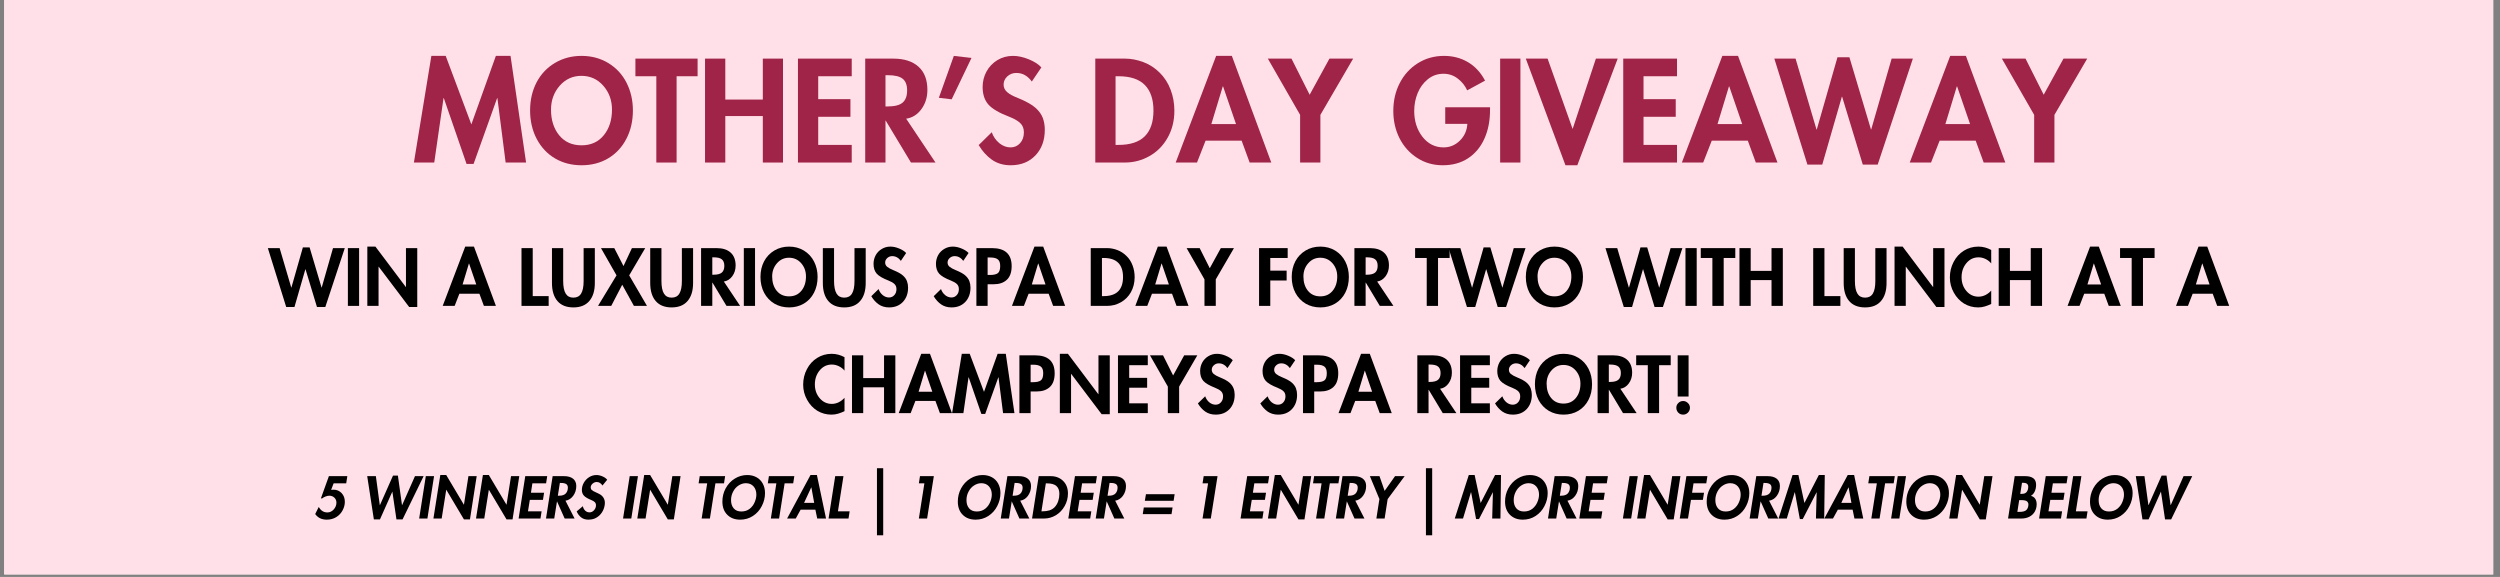 <svg xmlns="http://www.w3.org/2000/svg" xmlns:xlink="http://www.w3.org/1999/xlink" width="650" zoomAndPan="magnify" viewBox="0 0 487.5 112.5" height="150" preserveAspectRatio="xMidYMid meet" version="1.0"><rect x="0" y="0" width="487.5" height="112.5" fill="#808080" stroke="none"/><defs><g></g><clipPath id="ca48aac7be"><path d="M 0.828 0 L 486.172 0 L 486.172 112.004 L 0.828 112.004 Z M 0.828 0" clip-rule="nonzero"></path></clipPath></defs><g clip-path="url(#ca48aac7be)"><path fill="#ffffff" d="M 0.828 0 L 486.172 0 L 486.172 112.004 L 0.828 112.004 Z M 0.828 0" fill-opacity="1" fill-rule="nonzero"></path><path fill="#ffe0e9" d="M 0.828 0 L 486.172 0 L 486.172 112.004 L 0.828 112.004 Z M 0.828 0" fill-opacity="1" fill-rule="nonzero"></path></g><g fill="#a02447" fill-opacity="1"><g transform="translate(80.413, 31.695)"><g><path d="M 6.5 -20.797 L 11.5 -7.438 L 16.281 -20.797 L 19.141 -20.797 L 22.172 0 L 18.188 0 L 16.578 -12.578 L 16.531 -12.578 L 11.938 0.266 L 10.562 0.266 L 6.125 -12.578 L 6.078 -12.578 L 4.266 0 L 0.297 0 L 3.703 -20.797 Z M 6.5 -20.797"></path></g></g></g><g fill="#a02447" fill-opacity="1"><g transform="translate(102.885, 31.695)"><g><path d="M 0.484 -10.156 C 0.484 -12.195 0.906 -14.023 1.75 -15.641 C 2.602 -17.254 3.797 -18.516 5.328 -19.422 C 6.859 -20.336 8.586 -20.797 10.516 -20.797 C 12.461 -20.797 14.207 -20.328 15.75 -19.391 C 17.289 -18.453 18.473 -17.172 19.297 -15.547 C 20.117 -13.922 20.531 -12.125 20.531 -10.156 C 20.531 -8.094 20.102 -6.242 19.25 -4.609 C 18.406 -2.984 17.223 -1.719 15.703 -0.812 C 14.191 0.082 12.461 0.531 10.516 0.531 C 8.586 0.531 6.867 0.086 5.359 -0.797 C 3.848 -1.68 2.656 -2.945 1.781 -4.594 C 0.914 -6.238 0.484 -8.094 0.484 -10.156 Z M 10.484 -16.906 C 8.797 -16.906 7.383 -16.258 6.25 -14.969 C 5.125 -13.676 4.562 -12.125 4.562 -10.312 C 4.562 -8.289 5.094 -6.625 6.156 -5.312 C 7.227 -4.008 8.68 -3.359 10.516 -3.359 C 12.336 -3.359 13.781 -4.008 14.844 -5.312 C 15.914 -6.625 16.453 -8.289 16.453 -10.312 C 16.453 -12.145 15.883 -13.703 14.75 -14.984 C 13.625 -16.266 12.203 -16.906 10.484 -16.906 Z M 10.484 -16.906"></path></g></g></g><g fill="#a02447" fill-opacity="1"><g transform="translate(123.906, 31.695)"><g><path d="M 12.125 -20.266 L 12.125 -16.828 L 8.031 -16.828 L 8.031 0 L 4.078 0 L 4.078 -16.828 L 0 -16.828 L 0 -20.266 Z M 12.125 -20.266"></path></g></g></g><g fill="#a02447" fill-opacity="1"><g transform="translate(136.029, 31.695)"><g><path d="M 5.406 -20.266 L 5.406 -12.281 L 12.719 -12.281 L 12.719 -20.266 L 16.656 -20.266 L 16.656 0 L 12.719 0 L 12.719 -9.062 L 5.406 -9.062 L 5.406 0 L 1.453 0 L 1.453 -20.266 Z M 5.406 -20.266"></path></g></g></g><g fill="#a02447" fill-opacity="1"><g transform="translate(154.147, 31.695)"><g><path d="M 11.938 -20.266 L 11.938 -16.828 L 5.406 -16.828 L 5.406 -12.359 L 11.688 -12.359 L 11.688 -8.922 L 5.406 -8.922 L 5.406 -3.438 L 11.938 -3.438 L 11.938 0 L 1.453 0 L 1.453 -20.266 Z M 11.938 -20.266"></path></g></g></g><g fill="#a02447" fill-opacity="1"><g transform="translate(167.264, 31.695)"><g><path d="M 6.906 -20.266 C 9.039 -20.266 10.688 -19.738 11.844 -18.688 C 13 -17.645 13.578 -16.133 13.578 -14.156 C 13.578 -12.727 13.188 -11.477 12.406 -10.406 C 11.625 -9.344 10.633 -8.723 9.438 -8.547 L 15.156 0 L 10.375 0 L 5.453 -8.172 L 5.406 -8.172 L 5.406 0 L 1.453 0 L 1.453 -20.266 Z M 5.406 -10.938 L 5.828 -10.938 C 7.191 -10.938 8.164 -11.188 8.75 -11.688 C 9.332 -12.188 9.625 -12.977 9.625 -14.062 C 9.625 -15.113 9.336 -15.867 8.766 -16.328 C 8.191 -16.797 7.234 -17.031 5.891 -17.031 L 5.406 -17.031 Z M 5.406 -10.938"></path></g></g></g><g fill="#a02447" fill-opacity="1"><g transform="translate(182.264, 31.695)"><g><path d="M 3.734 -20.797 L 7.172 -20.391 L 3.312 -12.328 L 0.812 -12.625 Z M 3.734 -20.797"></path></g></g></g><g fill="#a02447" fill-opacity="1"><g transform="translate(190.22, 31.695)"><g><path d="M 10.984 -15.797 C 10.609 -16.316 10.176 -16.723 9.688 -17.016 C 9.195 -17.316 8.617 -17.469 7.953 -17.469 C 7.273 -17.469 6.691 -17.242 6.203 -16.797 C 5.723 -16.348 5.484 -15.812 5.484 -15.188 C 5.484 -14.613 5.719 -14.125 6.188 -13.719 C 6.664 -13.312 7.367 -12.93 8.297 -12.578 C 9.91 -11.91 11.051 -11.27 11.719 -10.656 C 12.395 -10.051 12.863 -9.398 13.125 -8.703 C 13.383 -8.004 13.516 -7.234 13.516 -6.391 C 13.516 -4.336 12.906 -2.672 11.688 -1.391 C 10.469 -0.109 8.859 0.531 6.859 0.531 C 5.453 0.531 4.234 0.172 3.203 -0.547 C 2.18 -1.273 1.32 -2.227 0.625 -3.406 L 3.172 -5.906 C 3.473 -5.051 3.961 -4.344 4.641 -3.781 C 5.328 -3.227 6.055 -2.953 6.828 -2.953 C 7.578 -2.953 8.195 -3.223 8.688 -3.766 C 9.188 -4.316 9.438 -5.023 9.438 -5.891 C 9.438 -6.641 9.203 -7.238 8.734 -7.688 C 8.266 -8.133 7.578 -8.535 6.672 -8.891 C 4.641 -9.66 3.25 -10.473 2.5 -11.328 C 1.758 -12.191 1.391 -13.328 1.391 -14.734 C 1.391 -15.805 1.641 -16.805 2.141 -17.734 C 2.648 -18.672 3.359 -19.414 4.266 -19.969 C 5.18 -20.52 6.195 -20.797 7.312 -20.797 C 8.289 -20.797 9.32 -20.57 10.406 -20.125 C 11.5 -19.676 12.312 -19.148 12.844 -18.547 Z M 10.984 -15.797"></path></g></g></g><g fill="#a02447" fill-opacity="1"><g transform="translate(204.359, 31.695)"><g></g></g></g><g fill="#a02447" fill-opacity="1"><g transform="translate(212.128, 31.695)"><g><path d="M 7.234 -20.266 C 8.41 -20.266 9.598 -20.039 10.797 -19.594 C 12.004 -19.145 13.078 -18.453 14.016 -17.516 C 14.953 -16.586 15.66 -15.484 16.141 -14.203 C 16.629 -12.922 16.875 -11.555 16.875 -10.109 C 16.875 -8.148 16.438 -6.395 15.562 -4.844 C 14.695 -3.301 13.52 -2.109 12.031 -1.266 C 10.551 -0.422 8.941 0 7.203 0 L 1.453 0 L 1.453 -20.266 Z M 5.406 -3.438 L 5.969 -3.438 C 8.258 -3.438 9.969 -3.992 11.094 -5.109 C 12.227 -6.234 12.797 -7.906 12.797 -10.125 C 12.797 -12.312 12.238 -13.973 11.125 -15.109 C 10.008 -16.254 8.289 -16.828 5.969 -16.828 L 5.406 -16.828 Z M 5.406 -3.438"></path></g></g></g><g fill="#a02447" fill-opacity="1"><g transform="translate(229.493, 31.695)"><g><path d="M 10.719 -20.797 L 18.406 0 L 14.188 0 L 12.625 -4.266 L 5.594 -4.266 L 3.922 0 L -0.234 0 L 7.656 -20.797 Z M 6.719 -7.5 L 11.531 -7.5 L 9 -14.859 L 8.953 -14.859 Z M 6.719 -7.5"></path></g></g></g><g fill="#a02447" fill-opacity="1"><g transform="translate(247.664, 31.695)"><g><path d="M 4.172 -20.266 L 7.719 -13.219 L 11.578 -20.266 L 16.203 -20.266 L 9.812 -9.297 L 9.812 0 L 5.859 0 L 5.859 -9.297 L -0.438 -20.266 Z M 4.172 -20.266"></path></g></g></g><g fill="#a02447" fill-opacity="1"><g transform="translate(263.443, 31.695)"><g></g></g></g><g fill="#a02447" fill-opacity="1"><g transform="translate(271.211, 31.695)"><g><path d="M 14.891 -14.078 C 14.473 -14.992 13.859 -15.758 13.047 -16.375 C 12.234 -17 11.305 -17.312 10.266 -17.312 C 9.117 -17.312 8.102 -16.957 7.219 -16.25 C 6.344 -15.539 5.68 -14.641 5.234 -13.547 C 4.785 -12.453 4.562 -11.285 4.562 -10.047 C 4.562 -8.078 5.098 -6.398 6.172 -5.016 C 7.254 -3.641 8.629 -2.953 10.297 -2.953 C 11.516 -2.953 12.57 -3.395 13.469 -4.281 C 14.363 -5.164 14.848 -6.254 14.922 -7.547 L 10.609 -7.547 L 10.609 -10.781 L 19.344 -10.781 L 19.344 -10.219 C 19.344 -8.113 18.973 -6.25 18.234 -4.625 C 17.504 -3.008 16.445 -1.742 15.062 -0.828 C 13.676 0.078 12.031 0.531 10.125 0.531 C 8.27 0.531 6.602 0.051 5.125 -0.906 C 3.645 -1.863 2.5 -3.145 1.688 -4.75 C 0.883 -6.363 0.484 -8.129 0.484 -10.047 C 0.484 -12.055 0.898 -13.867 1.734 -15.484 C 2.566 -17.109 3.738 -18.398 5.25 -19.359 C 6.77 -20.316 8.477 -20.797 10.375 -20.797 C 12.113 -20.797 13.676 -20.383 15.062 -19.562 C 16.445 -18.738 17.551 -17.539 18.375 -15.969 Z M 14.891 -14.078"></path></g></g></g><g fill="#a02447" fill-opacity="1"><g transform="translate(291.076, 31.695)"><g><path d="M 5.406 -20.266 L 5.406 0 L 1.453 0 L 1.453 -20.266 Z M 5.406 -20.266"></path></g></g></g><g fill="#a02447" fill-opacity="1"><g transform="translate(297.904, 31.695)"><g><path d="M 3.875 -20.266 L 8.734 -6.609 L 8.781 -6.609 L 13.297 -20.266 L 17.547 -20.266 L 9.672 0.531 L 7.359 0.531 L -0.375 -20.266 Z M 3.875 -20.266"></path></g></g></g><g fill="#a02447" fill-opacity="1"><g transform="translate(315.08, 31.695)"><g><path d="M 11.938 -20.266 L 11.938 -16.828 L 5.406 -16.828 L 5.406 -12.359 L 11.688 -12.359 L 11.688 -8.922 L 5.406 -8.922 L 5.406 -3.438 L 11.938 -3.438 L 11.938 0 L 1.453 0 L 1.453 -20.266 Z M 11.938 -20.266"></path></g></g></g><g fill="#a02447" fill-opacity="1"><g transform="translate(328.198, 31.695)"><g><path d="M 10.719 -20.797 L 18.406 0 L 14.188 0 L 12.625 -4.266 L 5.594 -4.266 L 3.922 0 L -0.234 0 L 7.656 -20.797 Z M 6.719 -7.5 L 11.531 -7.5 L 9 -14.859 L 8.953 -14.859 Z M 6.719 -7.5"></path></g></g><g transform="translate(346.369, 31.695)"><g><path d="M 14.266 -20.531 L 18.469 -6.453 L 18.516 -6.453 L 22.5 -20.266 L 26.641 -20.266 L 19.781 0.406 L 16.875 0.406 L 12.844 -12.844 L 12.797 -12.844 L 8.969 0.406 L 6.078 0.406 L -0.375 -20.266 L 3.766 -20.266 L 7.844 -6.453 L 7.906 -6.453 L 11.938 -20.531 Z M 14.266 -20.531"></path></g></g><g transform="translate(372.632, 31.695)"><g><path d="M 10.719 -20.797 L 18.406 0 L 14.188 0 L 12.625 -4.266 L 5.594 -4.266 L 3.922 0 L -0.234 0 L 7.656 -20.797 Z M 6.719 -7.5 L 11.531 -7.5 L 9 -14.859 L 8.953 -14.859 Z M 6.719 -7.5"></path></g></g><g transform="translate(390.803, 31.695)"><g><path d="M 4.172 -20.266 L 7.719 -13.219 L 11.578 -20.266 L 16.203 -20.266 L 9.812 -9.297 L 9.812 0 L 5.859 0 L 5.859 -9.297 L -0.438 -20.266 Z M 4.172 -20.266"></path></g></g></g><g fill="#000000" fill-opacity="1"><g transform="translate(60.962, 101.115)"><g><path d="M 6.766 -8.266 L 6.547 -6.859 L 4.094 -6.859 L 3.609 -5.594 C 3.828 -5.613 3.984 -5.625 4.078 -5.625 C 4.711 -5.625 5.238 -5.398 5.656 -4.953 C 6.07 -4.516 6.281 -3.953 6.281 -3.266 C 6.281 -2.691 6.133 -2.133 5.844 -1.594 C 5.562 -1.051 5.148 -0.613 4.609 -0.281 C 4.066 0.051 3.453 0.219 2.766 0.219 C 1.773 0.219 1.02 -0.145 0.5 -0.875 L 1.188 -2.25 C 1.363 -1.938 1.594 -1.68 1.875 -1.484 C 2.164 -1.285 2.5 -1.188 2.875 -1.188 C 3.344 -1.188 3.754 -1.379 4.109 -1.766 C 4.461 -2.16 4.641 -2.602 4.641 -3.094 C 4.641 -3.488 4.508 -3.812 4.25 -4.062 C 3.988 -4.32 3.66 -4.453 3.266 -4.453 C 3.023 -4.453 2.773 -4.398 2.516 -4.297 C 2.266 -4.203 2.047 -4.078 1.859 -3.922 L 1.609 -3.922 L 3.172 -8.266 Z M 6.766 -8.266"></path></g></g></g><g fill="#000000" fill-opacity="1"><g transform="translate(67.288, 101.115)"><g></g></g></g><g fill="#000000" fill-opacity="1"><g transform="translate(70.45, 101.115)"><g><path d="M 7.141 -8.375 L 7.938 -2.625 L 7.969 -2.625 L 10.469 -8.266 L 12.156 -8.266 L 8.047 0.172 L 6.859 0.172 L 6.062 -5.234 L 6.047 -5.234 L 3.641 0.172 L 2.453 0.172 L 1.156 -8.266 L 2.844 -8.266 L 3.609 -2.625 L 3.641 -2.625 L 6.188 -8.375 Z M 7.141 -8.375"></path></g></g></g><g fill="#000000" fill-opacity="1"><g transform="translate(81.142, 101.115)"><g><path d="M 3.5 -8.266 L 2.203 0 L 0.594 0 L 1.891 -8.266 Z M 3.5 -8.266"></path></g></g></g><g fill="#000000" fill-opacity="1"><g transform="translate(83.922, 101.115)"><g><path d="M 3.094 -8.484 L 6.531 -2.703 L 6.547 -2.703 L 7.422 -8.266 L 9.031 -8.266 L 7.719 0.172 L 6.547 0.172 L 3.109 -5.609 L 3.094 -5.609 L 2.203 0 L 0.594 0 L 1.938 -8.484 Z M 3.094 -8.484"></path></g></g></g><g fill="#000000" fill-opacity="1"><g transform="translate(92.228, 101.115)"><g><path d="M 3.094 -8.484 L 6.531 -2.703 L 6.547 -2.703 L 7.422 -8.266 L 9.031 -8.266 L 7.719 0.172 L 6.547 0.172 L 3.109 -5.609 L 3.094 -5.609 L 2.203 0 L 0.594 0 L 1.938 -8.484 Z M 3.094 -8.484"></path></g></g></g><g fill="#000000" fill-opacity="1"><g transform="translate(100.534, 101.115)"><g><path d="M 6.172 -8.266 L 5.953 -6.859 L 3.281 -6.859 L 3 -5.031 L 5.562 -5.031 L 5.344 -3.641 L 2.781 -3.641 L 2.422 -1.406 L 5.078 -1.406 L 4.859 0 L 0.594 0 L 1.891 -8.266 Z M 6.172 -8.266"></path></g></g></g><g fill="#000000" fill-opacity="1"><g transform="translate(105.875, 101.115)"><g><path d="M 4.109 -8.266 C 4.867 -8.266 5.457 -8.098 5.875 -7.766 C 6.289 -7.43 6.5 -6.957 6.5 -6.344 C 6.5 -5.613 6.297 -4.973 5.891 -4.422 C 5.484 -3.879 4.984 -3.566 4.391 -3.484 L 6.172 0 L 4.234 0 L 2.75 -3.328 L 2.734 -3.328 L 2.203 0 L 0.594 0 L 1.891 -8.266 Z M 2.906 -4.453 L 3.172 -4.453 C 3.754 -4.453 4.18 -4.598 4.453 -4.891 C 4.723 -5.18 4.859 -5.562 4.859 -6.031 C 4.859 -6.363 4.742 -6.598 4.516 -6.734 C 4.297 -6.867 3.969 -6.938 3.531 -6.938 L 3.297 -6.938 Z M 2.906 -4.453"></path></g></g></g><g fill="#000000" fill-opacity="1"><g transform="translate(111.981, 101.115)"><g><path d="M 5.5 -6.438 C 5.363 -6.656 5.203 -6.82 5.016 -6.938 C 4.836 -7.062 4.625 -7.125 4.375 -7.125 C 4.082 -7.125 3.812 -7.016 3.562 -6.797 C 3.32 -6.578 3.203 -6.328 3.203 -6.047 C 3.203 -5.859 3.273 -5.695 3.422 -5.562 C 3.566 -5.426 3.812 -5.285 4.156 -5.141 C 4.5 -4.992 4.727 -4.883 4.844 -4.812 C 5.062 -4.707 5.258 -4.566 5.438 -4.391 C 5.613 -4.211 5.742 -4.016 5.828 -3.797 C 5.922 -3.578 5.969 -3.344 5.969 -3.094 C 5.969 -2.656 5.879 -2.219 5.703 -1.781 C 5.523 -1.352 5.285 -0.988 4.984 -0.688 C 4.68 -0.383 4.344 -0.156 3.969 0 C 3.602 0.145 3.203 0.219 2.766 0.219 C 2.191 0.219 1.719 0.07 1.344 -0.219 C 0.969 -0.52 0.676 -0.91 0.469 -1.391 L 1.672 -2.406 C 1.754 -2.031 1.914 -1.734 2.156 -1.516 C 2.395 -1.305 2.664 -1.203 2.969 -1.203 C 3.312 -1.203 3.609 -1.344 3.859 -1.625 C 4.109 -1.906 4.234 -2.223 4.234 -2.578 C 4.234 -2.828 4.16 -3.031 4.016 -3.188 C 3.867 -3.344 3.625 -3.488 3.281 -3.625 C 2.656 -3.875 2.195 -4.145 1.906 -4.438 C 1.625 -4.738 1.484 -5.113 1.484 -5.562 C 1.484 -6.062 1.609 -6.531 1.859 -6.969 C 2.109 -7.414 2.453 -7.781 2.891 -8.062 C 3.336 -8.344 3.816 -8.484 4.328 -8.484 C 4.711 -8.484 5.102 -8.395 5.5 -8.219 C 5.906 -8.051 6.211 -7.832 6.422 -7.562 Z M 5.5 -6.438"></path></g></g></g><g fill="#000000" fill-opacity="1"><g transform="translate(117.738, 101.115)"><g></g></g></g><g fill="#000000" fill-opacity="1"><g transform="translate(120.9, 101.115)"><g><path d="M 3.5 -8.266 L 2.203 0 L 0.594 0 L 1.891 -8.266 Z M 3.5 -8.266"></path></g></g></g><g fill="#000000" fill-opacity="1"><g transform="translate(123.68, 101.115)"><g><path d="M 3.094 -8.484 L 6.531 -2.703 L 6.547 -2.703 L 7.422 -8.266 L 9.031 -8.266 L 7.719 0.172 L 6.547 0.172 L 3.109 -5.609 L 3.094 -5.609 L 2.203 0 L 0.594 0 L 1.938 -8.484 Z M 3.094 -8.484"></path></g></g></g><g fill="#000000" fill-opacity="1"><g transform="translate(131.986, 101.115)"><g></g></g></g><g fill="#000000" fill-opacity="1"><g transform="translate(135.149, 101.115)"><g><path d="M 6.25 -8.266 L 6.031 -6.859 L 4.359 -6.859 L 3.281 0 L 1.672 0 L 2.75 -6.859 L 1.078 -6.859 L 1.297 -8.266 Z M 6.25 -8.266"></path></g></g></g><g fill="#000000" fill-opacity="1"><g transform="translate(140.084, 101.115)"><g><path d="M 0.781 -3.312 C 0.781 -4.227 0.992 -5.086 1.422 -5.891 C 1.859 -6.691 2.445 -7.32 3.188 -7.781 C 3.938 -8.25 4.75 -8.484 5.625 -8.484 C 6.312 -8.484 6.914 -8.336 7.438 -8.047 C 7.957 -7.766 8.363 -7.352 8.656 -6.812 C 8.945 -6.281 9.094 -5.664 9.094 -4.969 C 9.094 -4.082 8.883 -3.238 8.469 -2.438 C 8.062 -1.633 7.484 -0.988 6.734 -0.5 C 5.992 -0.02 5.164 0.219 4.25 0.219 C 3.207 0.219 2.367 -0.098 1.734 -0.734 C 1.098 -1.367 0.781 -2.227 0.781 -3.312 Z M 5.359 -6.891 C 4.867 -6.891 4.398 -6.742 3.953 -6.453 C 3.504 -6.172 3.145 -5.77 2.875 -5.25 C 2.602 -4.738 2.469 -4.188 2.469 -3.594 C 2.469 -2.914 2.645 -2.375 3 -1.969 C 3.352 -1.57 3.848 -1.375 4.484 -1.375 C 5.109 -1.375 5.645 -1.547 6.094 -1.891 C 6.539 -2.242 6.867 -2.676 7.078 -3.188 C 7.297 -3.695 7.406 -4.191 7.406 -4.672 C 7.406 -5.316 7.223 -5.848 6.859 -6.266 C 6.492 -6.68 5.992 -6.891 5.359 -6.891 Z M 5.359 -6.891"></path></g></g></g><g fill="#000000" fill-opacity="1"><g transform="translate(148.642, 101.115)"><g><path d="M 6.25 -8.266 L 6.031 -6.859 L 4.359 -6.859 L 3.281 0 L 1.672 0 L 2.75 -6.859 L 1.078 -6.859 L 1.297 -8.266 Z M 6.25 -8.266"></path></g></g></g><g fill="#000000" fill-opacity="1"><g transform="translate(153.578, 101.115)"><g><path d="M 5.719 -8.484 L 7.5 0 L 5.781 0 L 5.422 -1.734 L 2.547 -1.734 L 1.594 0 L -0.094 0 L 4.469 -8.484 Z M 4.609 -6.062 L 3.219 -3.062 L 5.188 -3.062 L 4.641 -6.062 Z M 4.609 -6.062"></path></g></g></g><g fill="#000000" fill-opacity="1"><g transform="translate(160.976, 101.115)"><g><path d="M 3.5 -8.266 L 2.422 -1.406 L 4.703 -1.406 L 4.484 0 L 0.594 0 L 1.891 -8.266 Z M 3.5 -8.266"></path></g></g></g><g fill="#000000" fill-opacity="1"><g transform="translate(165.375, 101.115)"><g></g></g></g><g fill="#000000" fill-opacity="1"><g transform="translate(168.538, 101.115)"><g><path d="M 3.688 -9.812 L 3.688 3.266 L 2.469 3.266 L 2.469 -9.812 Z M 3.688 -9.812"></path></g></g></g><g fill="#000000" fill-opacity="1"><g transform="translate(173.342, 101.115)"><g></g></g></g><g fill="#000000" fill-opacity="1"><g transform="translate(176.505, 101.115)"><g><path d="M 5.594 -8.266 L 4.281 0 L 2.672 0 L 3.75 -6.859 L 2.672 -6.859 L 2.891 -8.266 Z M 5.594 -8.266"></path></g></g></g><g fill="#000000" fill-opacity="1"><g transform="translate(182.83, 101.115)"><g></g></g></g><g fill="#000000" fill-opacity="1"><g transform="translate(185.993, 101.115)"><g><path d="M 0.781 -3.312 C 0.781 -4.227 0.992 -5.086 1.422 -5.891 C 1.859 -6.691 2.445 -7.32 3.188 -7.781 C 3.938 -8.25 4.75 -8.484 5.625 -8.484 C 6.312 -8.484 6.914 -8.336 7.438 -8.047 C 7.957 -7.766 8.363 -7.352 8.656 -6.812 C 8.945 -6.281 9.094 -5.664 9.094 -4.969 C 9.094 -4.082 8.883 -3.238 8.469 -2.438 C 8.062 -1.633 7.484 -0.988 6.734 -0.5 C 5.992 -0.02 5.164 0.219 4.25 0.219 C 3.207 0.219 2.367 -0.098 1.734 -0.734 C 1.098 -1.367 0.781 -2.227 0.781 -3.312 Z M 5.359 -6.891 C 4.867 -6.891 4.398 -6.742 3.953 -6.453 C 3.504 -6.172 3.145 -5.77 2.875 -5.25 C 2.602 -4.738 2.469 -4.188 2.469 -3.594 C 2.469 -2.914 2.645 -2.375 3 -1.969 C 3.352 -1.57 3.848 -1.375 4.484 -1.375 C 5.109 -1.375 5.645 -1.547 6.094 -1.891 C 6.539 -2.242 6.867 -2.676 7.078 -3.188 C 7.297 -3.695 7.406 -4.191 7.406 -4.672 C 7.406 -5.316 7.223 -5.848 6.859 -6.266 C 6.492 -6.68 5.992 -6.891 5.359 -6.891 Z M 5.359 -6.891"></path></g></g></g><g fill="#000000" fill-opacity="1"><g transform="translate(194.551, 101.115)"><g><path d="M 4.109 -8.266 C 4.867 -8.266 5.457 -8.098 5.875 -7.766 C 6.289 -7.43 6.5 -6.957 6.5 -6.344 C 6.5 -5.613 6.297 -4.973 5.891 -4.422 C 5.484 -3.879 4.984 -3.566 4.391 -3.484 L 6.172 0 L 4.234 0 L 2.75 -3.328 L 2.734 -3.328 L 2.203 0 L 0.594 0 L 1.891 -8.266 Z M 2.906 -4.453 L 3.172 -4.453 C 3.754 -4.453 4.18 -4.598 4.453 -4.891 C 4.723 -5.18 4.859 -5.562 4.859 -6.031 C 4.859 -6.363 4.742 -6.598 4.516 -6.734 C 4.297 -6.867 3.969 -6.938 3.531 -6.938 L 3.297 -6.938 Z M 2.906 -4.453"></path></g></g></g><g fill="#000000" fill-opacity="1"><g transform="translate(200.657, 101.115)"><g><path d="M 4.234 -8.266 C 5.211 -8.266 6.016 -7.957 6.641 -7.344 C 7.273 -6.727 7.594 -5.91 7.594 -4.891 C 7.594 -4.016 7.379 -3.195 6.953 -2.438 C 6.523 -1.676 5.953 -1.078 5.234 -0.641 C 4.516 -0.211 3.742 0 2.922 0 L 0.594 0 L 1.891 -8.266 Z M 2.422 -1.406 L 2.609 -1.406 C 3.129 -1.406 3.594 -1.469 4 -1.594 C 4.406 -1.727 4.754 -1.953 5.047 -2.266 C 5.336 -2.586 5.555 -2.973 5.703 -3.422 C 5.848 -3.867 5.922 -4.332 5.922 -4.812 C 5.922 -5.488 5.727 -6 5.344 -6.344 C 4.957 -6.688 4.344 -6.859 3.5 -6.859 L 3.281 -6.859 Z M 2.422 -1.406"></path></g></g></g><g fill="#000000" fill-opacity="1"><g transform="translate(207.727, 101.115)"><g><path d="M 6.172 -8.266 L 5.953 -6.859 L 3.281 -6.859 L 3 -5.031 L 5.562 -5.031 L 5.344 -3.641 L 2.781 -3.641 L 2.422 -1.406 L 5.078 -1.406 L 4.859 0 L 0.594 0 L 1.891 -8.266 Z M 6.172 -8.266"></path></g></g></g><g fill="#000000" fill-opacity="1"><g transform="translate(213.067, 101.115)"><g><path d="M 4.109 -8.266 C 4.867 -8.266 5.457 -8.098 5.875 -7.766 C 6.289 -7.43 6.5 -6.957 6.5 -6.344 C 6.5 -5.613 6.297 -4.973 5.891 -4.422 C 5.484 -3.879 4.984 -3.566 4.391 -3.484 L 6.172 0 L 4.234 0 L 2.75 -3.328 L 2.734 -3.328 L 2.203 0 L 0.594 0 L 1.891 -8.266 Z M 2.906 -4.453 L 3.172 -4.453 C 3.754 -4.453 4.18 -4.598 4.453 -4.891 C 4.723 -5.18 4.859 -5.562 4.859 -6.031 C 4.859 -6.363 4.742 -6.598 4.516 -6.734 C 4.297 -6.867 3.969 -6.938 3.531 -6.938 L 3.297 -6.938 Z M 2.906 -4.453"></path></g></g></g><g fill="#000000" fill-opacity="1"><g transform="translate(219.174, 101.115)"><g></g></g></g><g fill="#000000" fill-opacity="1"><g transform="translate(222.337, 101.115)"><g><path d="M 6.719 -4.75 L 6.516 -3.453 L 0.906 -3.453 L 1.125 -4.75 Z M 6.312 -2.156 L 6.109 -0.859 L 0.5 -0.859 L 0.703 -2.156 Z M 6.312 -2.156"></path></g></g></g><g fill="#000000" fill-opacity="1"><g transform="translate(228.662, 101.115)"><g></g></g></g><g fill="#000000" fill-opacity="1"><g transform="translate(231.825, 101.115)"><g><path d="M 5.594 -8.266 L 4.281 0 L 2.672 0 L 3.75 -6.859 L 2.672 -6.859 L 2.891 -8.266 Z M 5.594 -8.266"></path></g></g></g><g fill="#000000" fill-opacity="1"><g transform="translate(238.15, 101.115)"><g></g></g></g><g fill="#000000" fill-opacity="1"><g transform="translate(241.313, 101.115)"><g><path d="M 6.172 -8.266 L 5.953 -6.859 L 3.281 -6.859 L 3 -5.031 L 5.562 -5.031 L 5.344 -3.641 L 2.781 -3.641 L 2.422 -1.406 L 5.078 -1.406 L 4.859 0 L 0.594 0 L 1.891 -8.266 Z M 6.172 -8.266"></path></g></g></g><g fill="#000000" fill-opacity="1"><g transform="translate(246.653, 101.115)"><g><path d="M 3.094 -8.484 L 6.531 -2.703 L 6.547 -2.703 L 7.422 -8.266 L 9.031 -8.266 L 7.719 0.172 L 6.547 0.172 L 3.109 -5.609 L 3.094 -5.609 L 2.203 0 L 0.594 0 L 1.938 -8.484 Z M 3.094 -8.484"></path></g></g></g><g fill="#000000" fill-opacity="1"><g transform="translate(254.959, 101.115)"><g><path d="M 6.25 -8.266 L 6.031 -6.859 L 4.359 -6.859 L 3.281 0 L 1.672 0 L 2.75 -6.859 L 1.078 -6.859 L 1.297 -8.266 Z M 6.25 -8.266"></path></g></g></g><g fill="#000000" fill-opacity="1"><g transform="translate(259.895, 101.115)"><g><path d="M 4.109 -8.266 C 4.867 -8.266 5.457 -8.098 5.875 -7.766 C 6.289 -7.43 6.5 -6.957 6.5 -6.344 C 6.5 -5.613 6.297 -4.973 5.891 -4.422 C 5.484 -3.879 4.984 -3.566 4.391 -3.484 L 6.172 0 L 4.234 0 L 2.75 -3.328 L 2.734 -3.328 L 2.203 0 L 0.594 0 L 1.891 -8.266 Z M 2.906 -4.453 L 3.172 -4.453 C 3.754 -4.453 4.18 -4.598 4.453 -4.891 C 4.723 -5.18 4.859 -5.562 4.859 -6.031 C 4.859 -6.363 4.742 -6.598 4.516 -6.734 C 4.297 -6.867 3.969 -6.938 3.531 -6.938 L 3.297 -6.938 Z M 2.906 -4.453"></path></g></g></g><g fill="#000000" fill-opacity="1"><g transform="translate(266.001, 101.115)"><g><path d="M 3 -8.266 L 4 -5.391 L 6.031 -8.266 L 7.906 -8.266 L 4.594 -3.797 L 4 0 L 2.391 0 L 2.984 -3.797 L 1.125 -8.266 Z M 3 -8.266"></path></g></g></g><g fill="#000000" fill-opacity="1"><g transform="translate(272.425, 101.115)"><g></g></g></g><g fill="#000000" fill-opacity="1"><g transform="translate(275.588, 101.115)"><g><path d="M 3.688 -9.812 L 3.688 3.266 L 2.469 3.266 L 2.469 -9.812 Z M 3.688 -9.812"></path></g></g></g><g fill="#000000" fill-opacity="1"><g transform="translate(280.392, 101.115)"><g></g></g></g><g fill="#000000" fill-opacity="1"><g transform="translate(283.555, 101.115)"><g><path d="M 4 -8.484 L 5.172 -3.031 L 7.984 -8.484 L 9.141 -8.484 L 9.031 0 L 7.422 0 L 7.562 -5.125 L 7.547 -5.125 L 4.844 0.109 L 4.281 0.109 L 3.312 -5.125 L 3.281 -5.125 L 1.734 0 L 0.125 0 L 2.859 -8.484 Z M 4 -8.484"></path></g></g></g><g fill="#000000" fill-opacity="1"><g transform="translate(292.704, 101.115)"><g><path d="M 0.781 -3.312 C 0.781 -4.227 0.992 -5.086 1.422 -5.891 C 1.859 -6.691 2.445 -7.32 3.188 -7.781 C 3.938 -8.25 4.75 -8.484 5.625 -8.484 C 6.312 -8.484 6.914 -8.336 7.438 -8.047 C 7.957 -7.766 8.363 -7.352 8.656 -6.812 C 8.945 -6.281 9.094 -5.664 9.094 -4.969 C 9.094 -4.082 8.883 -3.238 8.469 -2.438 C 8.062 -1.633 7.484 -0.988 6.734 -0.5 C 5.992 -0.02 5.164 0.219 4.25 0.219 C 3.207 0.219 2.367 -0.098 1.734 -0.734 C 1.098 -1.367 0.781 -2.227 0.781 -3.312 Z M 5.359 -6.891 C 4.867 -6.891 4.398 -6.742 3.953 -6.453 C 3.504 -6.172 3.145 -5.77 2.875 -5.25 C 2.602 -4.738 2.469 -4.188 2.469 -3.594 C 2.469 -2.914 2.645 -2.375 3 -1.969 C 3.352 -1.57 3.848 -1.375 4.484 -1.375 C 5.109 -1.375 5.645 -1.547 6.094 -1.891 C 6.539 -2.242 6.867 -2.676 7.078 -3.188 C 7.297 -3.695 7.406 -4.191 7.406 -4.672 C 7.406 -5.316 7.223 -5.848 6.859 -6.266 C 6.492 -6.68 5.992 -6.891 5.359 -6.891 Z M 5.359 -6.891"></path></g></g></g><g fill="#000000" fill-opacity="1"><g transform="translate(301.262, 101.115)"><g><path d="M 4.109 -8.266 C 4.867 -8.266 5.457 -8.098 5.875 -7.766 C 6.289 -7.43 6.5 -6.957 6.5 -6.344 C 6.5 -5.613 6.297 -4.973 5.891 -4.422 C 5.484 -3.879 4.984 -3.566 4.391 -3.484 L 6.172 0 L 4.234 0 L 2.75 -3.328 L 2.734 -3.328 L 2.203 0 L 0.594 0 L 1.891 -8.266 Z M 2.906 -4.453 L 3.172 -4.453 C 3.754 -4.453 4.18 -4.598 4.453 -4.891 C 4.723 -5.18 4.859 -5.562 4.859 -6.031 C 4.859 -6.363 4.742 -6.598 4.516 -6.734 C 4.297 -6.867 3.969 -6.938 3.531 -6.938 L 3.297 -6.938 Z M 2.906 -4.453"></path></g></g></g><g fill="#000000" fill-opacity="1"><g transform="translate(307.368, 101.115)"><g><path d="M 6.172 -8.266 L 5.953 -6.859 L 3.281 -6.859 L 3 -5.031 L 5.562 -5.031 L 5.344 -3.641 L 2.781 -3.641 L 2.422 -1.406 L 5.078 -1.406 L 4.859 0 L 0.594 0 L 1.891 -8.266 Z M 6.172 -8.266"></path></g></g></g><g fill="#000000" fill-opacity="1"><g transform="translate(312.709, 101.115)"><g></g></g></g><g fill="#000000" fill-opacity="1"><g transform="translate(315.871, 101.115)"><g><path d="M 3.5 -8.266 L 2.203 0 L 0.594 0 L 1.891 -8.266 Z M 3.5 -8.266"></path></g></g></g><g fill="#000000" fill-opacity="1"><g transform="translate(318.651, 101.115)"><g><path d="M 3.094 -8.484 L 6.531 -2.703 L 6.547 -2.703 L 7.422 -8.266 L 9.031 -8.266 L 7.719 0.172 L 6.547 0.172 L 3.109 -5.609 L 3.094 -5.609 L 2.203 0 L 0.594 0 L 1.938 -8.484 Z M 3.094 -8.484"></path></g></g></g><g fill="#000000" fill-opacity="1"><g transform="translate(326.957, 101.115)"><g><path d="M 5.984 -8.266 L 5.766 -6.859 L 3.281 -6.859 L 3 -5.031 L 5.328 -5.031 L 5.109 -3.641 L 2.781 -3.641 L 2.203 0 L 0.594 0 L 1.891 -8.266 Z M 5.984 -8.266"></path></g></g></g><g fill="#000000" fill-opacity="1"><g transform="translate(332.024, 101.115)"><g><path d="M 0.781 -3.312 C 0.781 -4.227 0.992 -5.086 1.422 -5.891 C 1.859 -6.691 2.445 -7.32 3.188 -7.781 C 3.938 -8.25 4.75 -8.484 5.625 -8.484 C 6.312 -8.484 6.914 -8.336 7.438 -8.047 C 7.957 -7.766 8.363 -7.352 8.656 -6.812 C 8.945 -6.281 9.094 -5.664 9.094 -4.969 C 9.094 -4.082 8.883 -3.238 8.469 -2.438 C 8.062 -1.633 7.484 -0.988 6.734 -0.5 C 5.992 -0.02 5.164 0.219 4.25 0.219 C 3.207 0.219 2.367 -0.098 1.734 -0.734 C 1.098 -1.367 0.781 -2.227 0.781 -3.312 Z M 5.359 -6.891 C 4.867 -6.891 4.398 -6.742 3.953 -6.453 C 3.504 -6.172 3.145 -5.77 2.875 -5.25 C 2.602 -4.738 2.469 -4.188 2.469 -3.594 C 2.469 -2.914 2.645 -2.375 3 -1.969 C 3.352 -1.57 3.848 -1.375 4.484 -1.375 C 5.109 -1.375 5.645 -1.547 6.094 -1.891 C 6.539 -2.242 6.867 -2.676 7.078 -3.188 C 7.297 -3.695 7.406 -4.191 7.406 -4.672 C 7.406 -5.316 7.223 -5.848 6.859 -6.266 C 6.492 -6.68 5.992 -6.891 5.359 -6.891 Z M 5.359 -6.891"></path></g></g></g><g fill="#000000" fill-opacity="1"><g transform="translate(340.582, 101.115)"><g><path d="M 4.109 -8.266 C 4.867 -8.266 5.457 -8.098 5.875 -7.766 C 6.289 -7.43 6.5 -6.957 6.5 -6.344 C 6.5 -5.613 6.297 -4.973 5.891 -4.422 C 5.484 -3.879 4.984 -3.566 4.391 -3.484 L 6.172 0 L 4.234 0 L 2.75 -3.328 L 2.734 -3.328 L 2.203 0 L 0.594 0 L 1.891 -8.266 Z M 2.906 -4.453 L 3.172 -4.453 C 3.754 -4.453 4.18 -4.598 4.453 -4.891 C 4.723 -5.18 4.859 -5.562 4.859 -6.031 C 4.859 -6.363 4.742 -6.598 4.516 -6.734 C 4.297 -6.867 3.969 -6.938 3.531 -6.938 L 3.297 -6.938 Z M 2.906 -4.453"></path></g></g></g><g fill="#000000" fill-opacity="1"><g transform="translate(346.689, 101.115)"><g><path d="M 4 -8.484 L 5.172 -3.031 L 7.984 -8.484 L 9.141 -8.484 L 9.031 0 L 7.422 0 L 7.562 -5.125 L 7.547 -5.125 L 4.844 0.109 L 4.281 0.109 L 3.312 -5.125 L 3.281 -5.125 L 1.734 0 L 0.125 0 L 2.859 -8.484 Z M 4 -8.484"></path></g></g></g><g fill="#000000" fill-opacity="1"><g transform="translate(355.837, 101.115)"><g><path d="M 5.719 -8.484 L 7.5 0 L 5.781 0 L 5.422 -1.734 L 2.547 -1.734 L 1.594 0 L -0.094 0 L 4.469 -8.484 Z M 4.609 -6.062 L 3.219 -3.062 L 5.188 -3.062 L 4.641 -6.062 Z M 4.609 -6.062"></path></g></g></g><g fill="#000000" fill-opacity="1"><g transform="translate(363.235, 101.115)"><g><path d="M 6.25 -8.266 L 6.031 -6.859 L 4.359 -6.859 L 3.281 0 L 1.672 0 L 2.75 -6.859 L 1.078 -6.859 L 1.297 -8.266 Z M 6.25 -8.266"></path></g></g></g><g fill="#000000" fill-opacity="1"><g transform="translate(368.171, 101.115)"><g><path d="M 3.5 -8.266 L 2.203 0 L 0.594 0 L 1.891 -8.266 Z M 3.5 -8.266"></path></g></g></g><g fill="#000000" fill-opacity="1"><g transform="translate(370.951, 101.115)"><g><path d="M 0.781 -3.312 C 0.781 -4.227 0.992 -5.086 1.422 -5.891 C 1.859 -6.691 2.445 -7.32 3.188 -7.781 C 3.938 -8.25 4.75 -8.484 5.625 -8.484 C 6.312 -8.484 6.914 -8.336 7.438 -8.047 C 7.957 -7.766 8.363 -7.352 8.656 -6.812 C 8.945 -6.281 9.094 -5.664 9.094 -4.969 C 9.094 -4.082 8.883 -3.238 8.469 -2.438 C 8.062 -1.633 7.484 -0.988 6.734 -0.5 C 5.992 -0.02 5.164 0.219 4.25 0.219 C 3.207 0.219 2.367 -0.098 1.734 -0.734 C 1.098 -1.367 0.781 -2.227 0.781 -3.312 Z M 5.359 -6.891 C 4.867 -6.891 4.398 -6.742 3.953 -6.453 C 3.504 -6.172 3.145 -5.77 2.875 -5.25 C 2.602 -4.738 2.469 -4.188 2.469 -3.594 C 2.469 -2.914 2.645 -2.375 3 -1.969 C 3.352 -1.57 3.848 -1.375 4.484 -1.375 C 5.109 -1.375 5.645 -1.547 6.094 -1.891 C 6.539 -2.242 6.867 -2.676 7.078 -3.188 C 7.297 -3.695 7.406 -4.191 7.406 -4.672 C 7.406 -5.316 7.223 -5.848 6.859 -6.266 C 6.492 -6.68 5.992 -6.891 5.359 -6.891 Z M 5.359 -6.891"></path></g></g></g><g fill="#000000" fill-opacity="1"><g transform="translate(379.508, 101.115)"><g><path d="M 3.094 -8.484 L 6.531 -2.703 L 6.547 -2.703 L 7.422 -8.266 L 9.031 -8.266 L 7.719 0.172 L 6.547 0.172 L 3.109 -5.609 L 3.094 -5.609 L 2.203 0 L 0.594 0 L 1.938 -8.484 Z M 3.094 -8.484"></path></g></g></g><g fill="#000000" fill-opacity="1"><g transform="translate(387.815, 101.115)"><g></g></g></g><g fill="#000000" fill-opacity="1"><g transform="translate(390.977, 101.115)"><g><path d="M 3.938 -8.266 C 4.625 -8.266 5.148 -8.129 5.516 -7.859 C 5.879 -7.586 6.062 -7.16 6.062 -6.578 C 6.062 -6.109 5.973 -5.676 5.797 -5.281 C 5.617 -4.895 5.367 -4.609 5.047 -4.422 C 5.41 -4.336 5.688 -4.156 5.875 -3.875 C 6.07 -3.594 6.172 -3.234 6.172 -2.797 C 6.172 -2.285 6.055 -1.816 5.828 -1.391 C 5.598 -0.961 5.254 -0.625 4.797 -0.375 C 4.336 -0.125 3.789 0 3.156 0 L 0.594 0 L 1.891 -8.266 Z M 2.969 -4.812 L 3.25 -4.812 C 3.738 -4.812 4.07 -4.945 4.25 -5.219 C 4.438 -5.488 4.531 -5.812 4.531 -6.188 C 4.531 -6.445 4.453 -6.641 4.297 -6.766 C 4.148 -6.898 3.883 -6.969 3.5 -6.969 L 3.312 -6.969 Z M 2.406 -1.297 L 2.797 -1.297 C 3.492 -1.297 3.961 -1.43 4.203 -1.703 C 4.441 -1.973 4.562 -2.32 4.562 -2.75 C 4.562 -2.969 4.477 -3.16 4.312 -3.328 C 4.145 -3.504 3.738 -3.594 3.094 -3.594 L 2.766 -3.594 Z M 2.406 -1.297"></path></g></g></g><g fill="#000000" fill-opacity="1"><g transform="translate(397.029, 101.115)"><g><path d="M 6.172 -8.266 L 5.953 -6.859 L 3.281 -6.859 L 3 -5.031 L 5.562 -5.031 L 5.344 -3.641 L 2.781 -3.641 L 2.422 -1.406 L 5.078 -1.406 L 4.859 0 L 0.594 0 L 1.891 -8.266 Z M 6.172 -8.266"></path></g></g></g><g fill="#000000" fill-opacity="1"><g transform="translate(402.37, 101.115)"><g><path d="M 3.5 -8.266 L 2.422 -1.406 L 4.703 -1.406 L 4.484 0 L 0.594 0 L 1.891 -8.266 Z M 3.5 -8.266"></path></g></g></g><g fill="#000000" fill-opacity="1"><g transform="translate(406.769, 101.115)"><g><path d="M 0.781 -3.312 C 0.781 -4.227 0.992 -5.086 1.422 -5.891 C 1.859 -6.691 2.445 -7.32 3.188 -7.781 C 3.938 -8.25 4.75 -8.484 5.625 -8.484 C 6.312 -8.484 6.914 -8.336 7.438 -8.047 C 7.957 -7.766 8.363 -7.352 8.656 -6.812 C 8.945 -6.281 9.094 -5.664 9.094 -4.969 C 9.094 -4.082 8.883 -3.238 8.469 -2.438 C 8.062 -1.633 7.484 -0.988 6.734 -0.5 C 5.992 -0.02 5.164 0.219 4.25 0.219 C 3.207 0.219 2.367 -0.098 1.734 -0.734 C 1.098 -1.367 0.781 -2.227 0.781 -3.312 Z M 5.359 -6.891 C 4.867 -6.891 4.398 -6.742 3.953 -6.453 C 3.504 -6.172 3.145 -5.77 2.875 -5.25 C 2.602 -4.738 2.469 -4.188 2.469 -3.594 C 2.469 -2.914 2.645 -2.375 3 -1.969 C 3.352 -1.57 3.848 -1.375 4.484 -1.375 C 5.109 -1.375 5.645 -1.547 6.094 -1.891 C 6.539 -2.242 6.867 -2.676 7.078 -3.188 C 7.297 -3.695 7.406 -4.191 7.406 -4.672 C 7.406 -5.316 7.223 -5.848 6.859 -6.266 C 6.492 -6.68 5.992 -6.891 5.359 -6.891 Z M 5.359 -6.891"></path></g></g></g><g fill="#000000" fill-opacity="1"><g transform="translate(415.327, 101.115)"><g><path d="M 7.141 -8.375 L 7.938 -2.625 L 7.969 -2.625 L 10.469 -8.266 L 12.156 -8.266 L 8.047 0.172 L 6.859 0.172 L 6.062 -5.234 L 6.047 -5.234 L 3.641 0.172 L 2.453 0.172 L 1.156 -8.266 L 2.844 -8.266 L 3.609 -2.625 L 3.641 -2.625 L 6.188 -8.375 Z M 7.141 -8.375"></path></g></g></g><g fill="#000000" fill-opacity="1"><g transform="translate(52.435, 59.649)"><g><path d="M 7.938 -11.406 L 10.266 -3.578 L 10.297 -3.578 L 12.5 -11.266 L 14.797 -11.266 L 11 0.219 L 9.375 0.219 L 7.141 -7.141 L 7.109 -7.141 L 4.984 0.219 L 3.375 0.219 L -0.203 -11.266 L 2.094 -11.266 L 4.359 -3.578 L 4.391 -3.578 L 6.625 -11.406 Z M 7.938 -11.406"></path></g></g></g><g fill="#000000" fill-opacity="1"><g transform="translate(67.025, 59.649)"><g><path d="M 3 -11.266 L 3 0 L 0.812 0 L 0.812 -11.266 Z M 3 -11.266"></path></g></g></g><g fill="#000000" fill-opacity="1"><g transform="translate(70.818, 59.649)"><g><path d="M 2.391 -11.562 L 8.312 -3.688 L 8.344 -3.688 L 8.344 -11.266 L 10.547 -11.266 L 10.547 0.219 L 8.969 0.219 L 3.031 -7.641 L 3 -7.641 L 3 0 L 0.812 0 L 0.812 -11.562 Z M 2.391 -11.562"></path></g></g></g><g fill="#000000" fill-opacity="1"><g transform="translate(82.153, 59.649)"><g></g></g></g><g fill="#000000" fill-opacity="1"><g transform="translate(86.469, 59.649)"><g><path d="M 5.953 -11.562 L 10.234 0 L 7.891 0 L 7.016 -2.375 L 3.109 -2.375 L 2.188 0 L -0.141 0 L 4.25 -11.562 Z M 3.734 -4.172 L 6.406 -4.172 L 5 -8.266 L 4.969 -8.266 Z M 3.734 -4.172"></path></g></g></g><g fill="#000000" fill-opacity="1"><g transform="translate(96.564, 59.649)"><g></g></g></g><g fill="#000000" fill-opacity="1"><g transform="translate(100.88, 59.649)"><g><path d="M 3 -11.266 L 3 -1.906 L 6.109 -1.906 L 6.109 0 L 0.812 0 L 0.812 -11.266 Z M 3 -11.266"></path></g></g></g><g fill="#000000" fill-opacity="1"><g transform="translate(106.883, 59.649)"><g><path d="M 2.938 -11.266 L 2.938 -4.859 C 2.938 -3.766 3.098 -2.945 3.422 -2.406 C 3.742 -1.875 4.242 -1.609 4.922 -1.609 C 5.617 -1.609 6.125 -1.875 6.438 -2.406 C 6.758 -2.938 6.922 -3.742 6.922 -4.828 L 6.922 -11.266 L 9.109 -11.266 L 9.109 -4.469 C 9.109 -2.957 8.75 -1.785 8.031 -0.953 C 7.32 -0.117 6.285 0.297 4.922 0.297 C 3.566 0.297 2.531 -0.117 1.812 -0.953 C 1.102 -1.785 0.75 -2.957 0.75 -4.469 L 0.75 -11.266 Z M 2.938 -11.266"></path></g></g></g><g fill="#000000" fill-opacity="1"><g transform="translate(116.739, 59.649)"><g><path d="M 3.047 -11.266 L 4.844 -7.766 L 6.484 -11.266 L 9.078 -11.266 L 5.953 -5.953 L 9.422 0 L 6.875 0 L 4.594 -4.125 L 2.453 0 L -0.125 0 L 3.484 -5.953 L 0.453 -11.266 Z M 3.047 -11.266"></path></g></g></g><g fill="#000000" fill-opacity="1"><g transform="translate(126.043, 59.649)"><g><path d="M 2.938 -11.266 L 2.938 -4.859 C 2.938 -3.766 3.098 -2.945 3.422 -2.406 C 3.742 -1.875 4.242 -1.609 4.922 -1.609 C 5.617 -1.609 6.125 -1.875 6.438 -2.406 C 6.758 -2.938 6.922 -3.742 6.922 -4.828 L 6.922 -11.266 L 9.109 -11.266 L 9.109 -4.469 C 9.109 -2.957 8.75 -1.785 8.031 -0.953 C 7.32 -0.117 6.285 0.297 4.922 0.297 C 3.566 0.297 2.531 -0.117 1.812 -0.953 C 1.102 -1.785 0.75 -2.957 0.75 -4.469 L 0.75 -11.266 Z M 2.938 -11.266"></path></g></g></g><g fill="#000000" fill-opacity="1"><g transform="translate(135.899, 59.649)"><g><path d="M 3.844 -11.266 C 5.02 -11.266 5.93 -10.973 6.578 -10.391 C 7.223 -9.805 7.547 -8.969 7.547 -7.875 C 7.547 -7.07 7.328 -6.375 6.891 -5.781 C 6.461 -5.195 5.914 -4.852 5.25 -4.75 L 8.422 0 L 5.766 0 L 3.031 -4.547 L 3 -4.547 L 3 0 L 0.812 0 L 0.812 -11.266 Z M 3 -6.078 L 3.234 -6.078 C 3.992 -6.078 4.535 -6.219 4.859 -6.5 C 5.18 -6.781 5.344 -7.219 5.344 -7.812 C 5.344 -8.395 5.18 -8.816 4.859 -9.078 C 4.547 -9.336 4.016 -9.469 3.266 -9.469 L 3 -9.469 Z M 3 -6.078"></path></g></g></g><g fill="#000000" fill-opacity="1"><g transform="translate(144.232, 59.649)"><g><path d="M 3 -11.266 L 3 0 L 0.812 0 L 0.812 -11.266 Z M 3 -11.266"></path></g></g></g><g fill="#000000" fill-opacity="1"><g transform="translate(148.025, 59.649)"><g><path d="M 0.266 -5.641 C 0.266 -6.773 0.5 -7.789 0.969 -8.688 C 1.445 -9.582 2.113 -10.285 2.969 -10.797 C 3.82 -11.305 4.781 -11.562 5.844 -11.562 C 6.926 -11.562 7.895 -11.301 8.75 -10.781 C 9.602 -10.258 10.258 -9.547 10.719 -8.641 C 11.176 -7.742 11.406 -6.742 11.406 -5.641 C 11.406 -4.492 11.172 -3.469 10.703 -2.562 C 10.234 -1.656 9.578 -0.953 8.734 -0.453 C 7.891 0.047 6.926 0.297 5.844 0.297 C 4.781 0.297 3.828 0.051 2.984 -0.438 C 2.141 -0.938 1.473 -1.641 0.984 -2.547 C 0.504 -3.461 0.266 -4.492 0.266 -5.641 Z M 5.828 -9.391 C 4.891 -9.391 4.109 -9.031 3.484 -8.312 C 2.859 -7.602 2.547 -6.742 2.547 -5.734 C 2.547 -4.609 2.836 -3.68 3.422 -2.953 C 4.016 -2.223 4.82 -1.859 5.844 -1.859 C 6.852 -1.859 7.656 -2.223 8.25 -2.953 C 8.844 -3.68 9.141 -4.609 9.141 -5.734 C 9.141 -6.754 8.828 -7.617 8.203 -8.328 C 7.578 -9.035 6.785 -9.391 5.828 -9.391 Z M 5.828 -9.391"></path></g></g></g><g fill="#000000" fill-opacity="1"><g transform="translate(159.703, 59.649)"><g><path d="M 2.938 -11.266 L 2.938 -4.859 C 2.938 -3.766 3.098 -2.945 3.422 -2.406 C 3.742 -1.875 4.242 -1.609 4.922 -1.609 C 5.617 -1.609 6.125 -1.875 6.438 -2.406 C 6.758 -2.938 6.922 -3.742 6.922 -4.828 L 6.922 -11.266 L 9.109 -11.266 L 9.109 -4.469 C 9.109 -2.957 8.75 -1.785 8.031 -0.953 C 7.32 -0.117 6.285 0.297 4.922 0.297 C 3.566 0.297 2.531 -0.117 1.812 -0.953 C 1.102 -1.785 0.75 -2.957 0.75 -4.469 L 0.75 -11.266 Z M 2.938 -11.266"></path></g></g></g><g fill="#000000" fill-opacity="1"><g transform="translate(169.559, 59.649)"><g><path d="M 6.109 -8.781 C 5.898 -9.07 5.656 -9.297 5.375 -9.453 C 5.102 -9.617 4.785 -9.703 4.422 -9.703 C 4.047 -9.703 3.723 -9.578 3.453 -9.328 C 3.18 -9.086 3.047 -8.789 3.047 -8.438 C 3.047 -8.125 3.176 -7.852 3.438 -7.625 C 3.707 -7.406 4.098 -7.191 4.609 -6.984 C 5.504 -6.617 6.141 -6.266 6.516 -5.922 C 6.891 -5.586 7.148 -5.223 7.297 -4.828 C 7.441 -4.441 7.516 -4.02 7.516 -3.562 C 7.516 -2.414 7.176 -1.484 6.5 -0.766 C 5.82 -0.055 4.926 0.297 3.812 0.297 C 3.031 0.297 2.352 0.098 1.781 -0.297 C 1.207 -0.703 0.727 -1.234 0.344 -1.891 L 1.766 -3.281 C 1.93 -2.801 2.203 -2.406 2.578 -2.094 C 2.961 -1.789 3.367 -1.641 3.797 -1.641 C 4.211 -1.641 4.555 -1.789 4.828 -2.094 C 5.109 -2.395 5.25 -2.785 5.25 -3.266 C 5.25 -3.691 5.117 -4.023 4.859 -4.266 C 4.598 -4.516 4.211 -4.738 3.703 -4.938 C 2.578 -5.375 1.805 -5.828 1.391 -6.297 C 0.984 -6.773 0.781 -7.406 0.781 -8.188 C 0.781 -8.781 0.914 -9.336 1.188 -9.859 C 1.469 -10.379 1.863 -10.789 2.375 -11.094 C 2.883 -11.406 3.445 -11.562 4.062 -11.562 C 4.613 -11.562 5.188 -11.438 5.781 -11.188 C 6.383 -10.938 6.836 -10.645 7.141 -10.312 Z M 6.109 -8.781"></path></g></g></g><g fill="#000000" fill-opacity="1"><g transform="translate(177.414, 59.649)"><g></g></g></g><g fill="#000000" fill-opacity="1"><g transform="translate(181.73, 59.649)"><g><path d="M 6.109 -8.781 C 5.898 -9.07 5.656 -9.297 5.375 -9.453 C 5.102 -9.617 4.785 -9.703 4.422 -9.703 C 4.047 -9.703 3.723 -9.578 3.453 -9.328 C 3.18 -9.086 3.047 -8.789 3.047 -8.438 C 3.047 -8.125 3.176 -7.852 3.438 -7.625 C 3.707 -7.406 4.098 -7.191 4.609 -6.984 C 5.504 -6.617 6.141 -6.266 6.516 -5.922 C 6.891 -5.586 7.148 -5.223 7.297 -4.828 C 7.441 -4.441 7.516 -4.02 7.516 -3.562 C 7.516 -2.414 7.176 -1.484 6.5 -0.766 C 5.82 -0.055 4.926 0.297 3.812 0.297 C 3.031 0.297 2.352 0.098 1.781 -0.297 C 1.207 -0.703 0.727 -1.234 0.344 -1.891 L 1.766 -3.281 C 1.93 -2.801 2.203 -2.406 2.578 -2.094 C 2.961 -1.789 3.367 -1.641 3.797 -1.641 C 4.211 -1.641 4.555 -1.789 4.828 -2.094 C 5.109 -2.395 5.25 -2.785 5.25 -3.266 C 5.25 -3.691 5.117 -4.023 4.859 -4.266 C 4.598 -4.516 4.211 -4.738 3.703 -4.938 C 2.578 -5.375 1.805 -5.828 1.391 -6.297 C 0.984 -6.773 0.781 -7.406 0.781 -8.188 C 0.781 -8.781 0.914 -9.336 1.188 -9.859 C 1.469 -10.379 1.863 -10.789 2.375 -11.094 C 2.883 -11.406 3.445 -11.562 4.062 -11.562 C 4.613 -11.562 5.188 -11.438 5.781 -11.188 C 6.383 -10.938 6.836 -10.645 7.141 -10.312 Z M 6.109 -8.781"></path></g></g></g><g fill="#000000" fill-opacity="1"><g transform="translate(189.585, 59.649)"><g><path d="M 3.875 -11.266 C 5.133 -11.266 6.082 -10.973 6.719 -10.391 C 7.363 -9.805 7.688 -8.93 7.688 -7.766 C 7.688 -6.566 7.375 -5.676 6.75 -5.094 C 6.125 -4.508 5.266 -4.219 4.172 -4.219 L 3 -4.219 L 3 0 L 0.812 0 L 0.812 -11.266 Z M 3 -6.031 L 3.484 -6.031 C 4.172 -6.031 4.672 -6.145 4.984 -6.375 C 5.297 -6.613 5.453 -7.082 5.453 -7.781 C 5.453 -8.395 5.301 -8.82 5 -9.062 C 4.695 -9.312 4.203 -9.438 3.516 -9.438 L 3 -9.438 Z M 3 -6.031"></path></g></g></g><g fill="#000000" fill-opacity="1"><g transform="translate(197.47, 59.649)"><g><path d="M 5.953 -11.562 L 10.234 0 L 7.891 0 L 7.016 -2.375 L 3.109 -2.375 L 2.188 0 L -0.141 0 L 4.25 -11.562 Z M 3.734 -4.172 L 6.406 -4.172 L 5 -8.266 L 4.969 -8.266 Z M 3.734 -4.172"></path></g></g></g><g fill="#000000" fill-opacity="1"><g transform="translate(207.565, 59.649)"><g></g></g></g><g fill="#000000" fill-opacity="1"><g transform="translate(211.881, 59.649)"><g><path d="M 4.016 -11.266 C 4.672 -11.266 5.332 -11.141 6 -10.891 C 6.664 -10.641 7.258 -10.254 7.781 -9.734 C 8.312 -9.223 8.707 -8.609 8.969 -7.891 C 9.238 -7.18 9.375 -6.422 9.375 -5.609 C 9.375 -4.523 9.133 -3.551 8.656 -2.688 C 8.176 -1.832 7.52 -1.172 6.688 -0.703 C 5.863 -0.234 4.969 0 4 0 L 0.812 0 L 0.812 -11.266 Z M 3 -1.906 L 3.312 -1.906 C 4.594 -1.906 5.547 -2.219 6.172 -2.844 C 6.797 -3.469 7.109 -4.395 7.109 -5.625 C 7.109 -6.844 6.801 -7.766 6.188 -8.391 C 5.57 -9.023 4.613 -9.344 3.312 -9.344 L 3 -9.344 Z M 3 -1.906"></path></g></g></g><g fill="#000000" fill-opacity="1"><g transform="translate(221.528, 59.649)"><g><path d="M 5.953 -11.562 L 10.234 0 L 7.891 0 L 7.016 -2.375 L 3.109 -2.375 L 2.188 0 L -0.141 0 L 4.25 -11.562 Z M 3.734 -4.172 L 6.406 -4.172 L 5 -8.266 L 4.969 -8.266 Z M 3.734 -4.172"></path></g></g></g><g fill="#000000" fill-opacity="1"><g transform="translate(231.623, 59.649)"><g><path d="M 2.312 -11.266 L 4.281 -7.344 L 6.438 -11.266 L 9 -11.266 L 5.453 -5.172 L 5.453 0 L 3.25 0 L 3.25 -5.172 L -0.234 -11.266 Z M 2.312 -11.266"></path></g></g></g><g fill="#000000" fill-opacity="1"><g transform="translate(240.389, 59.649)"><g></g></g></g><g fill="#000000" fill-opacity="1"><g transform="translate(244.705, 59.649)"><g><path d="M 6.391 -11.266 L 6.391 -9.344 L 3 -9.344 L 3 -6.875 L 6.188 -6.875 L 6.188 -4.953 L 3 -4.953 L 3 0 L 0.812 0 L 0.812 -11.266 Z M 6.391 -11.266"></path></g></g></g><g fill="#000000" fill-opacity="1"><g transform="translate(251.62, 59.649)"><g><path d="M 0.266 -5.641 C 0.266 -6.773 0.5 -7.789 0.969 -8.688 C 1.445 -9.582 2.113 -10.285 2.969 -10.797 C 3.82 -11.305 4.781 -11.562 5.844 -11.562 C 6.926 -11.562 7.895 -11.301 8.75 -10.781 C 9.602 -10.258 10.258 -9.547 10.719 -8.641 C 11.176 -7.742 11.406 -6.742 11.406 -5.641 C 11.406 -4.492 11.172 -3.469 10.703 -2.562 C 10.234 -1.656 9.578 -0.953 8.734 -0.453 C 7.891 0.047 6.926 0.297 5.844 0.297 C 4.781 0.297 3.828 0.051 2.984 -0.438 C 2.141 -0.938 1.473 -1.641 0.984 -2.547 C 0.504 -3.461 0.266 -4.492 0.266 -5.641 Z M 5.828 -9.391 C 4.891 -9.391 4.109 -9.031 3.484 -8.312 C 2.859 -7.602 2.547 -6.742 2.547 -5.734 C 2.547 -4.609 2.836 -3.68 3.422 -2.953 C 4.016 -2.223 4.82 -1.859 5.844 -1.859 C 6.852 -1.859 7.656 -2.223 8.25 -2.953 C 8.844 -3.68 9.141 -4.609 9.141 -5.734 C 9.141 -6.754 8.828 -7.617 8.203 -8.328 C 7.578 -9.035 6.785 -9.391 5.828 -9.391 Z M 5.828 -9.391"></path></g></g></g><g fill="#000000" fill-opacity="1"><g transform="translate(263.298, 59.649)"><g><path d="M 3.844 -11.266 C 5.02 -11.266 5.93 -10.973 6.578 -10.391 C 7.223 -9.805 7.547 -8.969 7.547 -7.875 C 7.547 -7.07 7.328 -6.375 6.891 -5.781 C 6.461 -5.195 5.914 -4.852 5.25 -4.75 L 8.422 0 L 5.766 0 L 3.031 -4.547 L 3 -4.547 L 3 0 L 0.812 0 L 0.812 -11.266 Z M 3 -6.078 L 3.234 -6.078 C 3.992 -6.078 4.535 -6.219 4.859 -6.5 C 5.18 -6.781 5.344 -7.219 5.344 -7.812 C 5.344 -8.395 5.18 -8.816 4.859 -9.078 C 4.547 -9.336 4.016 -9.469 3.266 -9.469 L 3 -9.469 Z M 3 -6.078"></path></g></g></g><g fill="#000000" fill-opacity="1"><g transform="translate(271.631, 59.649)"><g></g></g></g><g fill="#000000" fill-opacity="1"><g transform="translate(275.946, 59.649)"><g><path d="M 6.734 -11.266 L 6.734 -9.344 L 4.469 -9.344 L 4.469 0 L 2.266 0 L 2.266 -9.344 L 0 -9.344 L 0 -11.266 Z M 6.734 -11.266"></path></g></g></g><g fill="#000000" fill-opacity="1"><g transform="translate(282.681, 59.649)"><g><path d="M 7.938 -11.406 L 10.266 -3.578 L 10.297 -3.578 L 12.5 -11.266 L 14.797 -11.266 L 11 0.219 L 9.375 0.219 L 7.141 -7.141 L 7.109 -7.141 L 4.984 0.219 L 3.375 0.219 L -0.203 -11.266 L 2.094 -11.266 L 4.359 -3.578 L 4.391 -3.578 L 6.625 -11.406 Z M 7.938 -11.406"></path></g></g></g><g fill="#000000" fill-opacity="1"><g transform="translate(297.272, 59.649)"><g><path d="M 0.266 -5.641 C 0.266 -6.773 0.5 -7.789 0.969 -8.688 C 1.445 -9.582 2.113 -10.285 2.969 -10.797 C 3.82 -11.305 4.781 -11.562 5.844 -11.562 C 6.926 -11.562 7.895 -11.301 8.75 -10.781 C 9.602 -10.258 10.258 -9.547 10.719 -8.641 C 11.176 -7.742 11.406 -6.742 11.406 -5.641 C 11.406 -4.492 11.172 -3.469 10.703 -2.562 C 10.234 -1.656 9.578 -0.953 8.734 -0.453 C 7.891 0.047 6.926 0.297 5.844 0.297 C 4.781 0.297 3.828 0.051 2.984 -0.438 C 2.141 -0.938 1.473 -1.641 0.984 -2.547 C 0.504 -3.461 0.266 -4.492 0.266 -5.641 Z M 5.828 -9.391 C 4.891 -9.391 4.109 -9.031 3.484 -8.312 C 2.859 -7.602 2.547 -6.742 2.547 -5.734 C 2.547 -4.609 2.836 -3.68 3.422 -2.953 C 4.016 -2.223 4.82 -1.859 5.844 -1.859 C 6.852 -1.859 7.656 -2.223 8.25 -2.953 C 8.844 -3.68 9.141 -4.609 9.141 -5.734 C 9.141 -6.754 8.828 -7.617 8.203 -8.328 C 7.578 -9.035 6.785 -9.391 5.828 -9.391 Z M 5.828 -9.391"></path></g></g></g><g fill="#000000" fill-opacity="1"><g transform="translate(308.95, 59.649)"><g></g></g></g><g fill="#000000" fill-opacity="1"><g transform="translate(313.266, 59.649)"><g><path d="M 7.938 -11.406 L 10.266 -3.578 L 10.297 -3.578 L 12.5 -11.266 L 14.797 -11.266 L 11 0.219 L 9.375 0.219 L 7.141 -7.141 L 7.109 -7.141 L 4.984 0.219 L 3.375 0.219 L -0.203 -11.266 L 2.094 -11.266 L 4.359 -3.578 L 4.391 -3.578 L 6.625 -11.406 Z M 7.938 -11.406"></path></g></g></g><g fill="#000000" fill-opacity="1"><g transform="translate(327.856, 59.649)"><g><path d="M 3 -11.266 L 3 0 L 0.812 0 L 0.812 -11.266 Z M 3 -11.266"></path></g></g></g><g fill="#000000" fill-opacity="1"><g transform="translate(331.649, 59.649)"><g><path d="M 6.734 -11.266 L 6.734 -9.344 L 4.469 -9.344 L 4.469 0 L 2.266 0 L 2.266 -9.344 L 0 -9.344 L 0 -11.266 Z M 6.734 -11.266"></path></g></g></g><g fill="#000000" fill-opacity="1"><g transform="translate(338.384, 59.649)"><g><path d="M 3 -11.266 L 3 -6.828 L 7.062 -6.828 L 7.062 -11.266 L 9.266 -11.266 L 9.266 0 L 7.062 0 L 7.062 -5.031 L 3 -5.031 L 3 0 L 0.812 0 L 0.812 -11.266 Z M 3 -11.266"></path></g></g></g><g fill="#000000" fill-opacity="1"><g transform="translate(348.449, 59.649)"><g></g></g></g><g fill="#000000" fill-opacity="1"><g transform="translate(352.765, 59.649)"><g><path d="M 3 -11.266 L 3 -1.906 L 6.109 -1.906 L 6.109 0 L 0.812 0 L 0.812 -11.266 Z M 3 -11.266"></path></g></g></g><g fill="#000000" fill-opacity="1"><g transform="translate(358.768, 59.649)"><g><path d="M 2.938 -11.266 L 2.938 -4.859 C 2.938 -3.766 3.098 -2.945 3.422 -2.406 C 3.742 -1.875 4.242 -1.609 4.922 -1.609 C 5.617 -1.609 6.125 -1.875 6.438 -2.406 C 6.758 -2.938 6.922 -3.742 6.922 -4.828 L 6.922 -11.266 L 9.109 -11.266 L 9.109 -4.469 C 9.109 -2.957 8.75 -1.785 8.031 -0.953 C 7.32 -0.117 6.285 0.297 4.922 0.297 C 3.566 0.297 2.531 -0.117 1.812 -0.953 C 1.102 -1.785 0.75 -2.957 0.75 -4.469 L 0.75 -11.266 Z M 2.938 -11.266"></path></g></g></g><g fill="#000000" fill-opacity="1"><g transform="translate(368.624, 59.649)"><g><path d="M 2.391 -11.562 L 8.312 -3.688 L 8.344 -3.688 L 8.344 -11.266 L 10.547 -11.266 L 10.547 0.219 L 8.969 0.219 L 3.031 -7.641 L 3 -7.641 L 3 0 L 0.812 0 L 0.812 -11.562 Z M 2.391 -11.562"></path></g></g></g><g fill="#000000" fill-opacity="1"><g transform="translate(379.959, 59.649)"><g><path d="M 8.328 -8.281 C 8.023 -8.656 7.648 -8.945 7.203 -9.156 C 6.766 -9.363 6.316 -9.469 5.859 -9.469 C 4.898 -9.469 4.109 -9.086 3.484 -8.328 C 2.859 -7.578 2.547 -6.664 2.547 -5.594 C 2.547 -4.531 2.863 -3.629 3.5 -2.891 C 4.133 -2.16 4.914 -1.797 5.844 -1.797 C 6.32 -1.797 6.781 -1.906 7.219 -2.125 C 7.656 -2.352 8.023 -2.641 8.328 -2.984 L 8.328 -0.375 C 7.91 -0.176 7.492 -0.016 7.078 0.109 C 6.672 0.234 6.238 0.297 5.781 0.297 C 4.781 0.297 3.863 0.047 3.031 -0.453 C 2.207 -0.961 1.539 -1.676 1.031 -2.594 C 0.52 -3.508 0.266 -4.492 0.266 -5.547 C 0.266 -6.641 0.508 -7.648 1 -8.578 C 1.488 -9.516 2.156 -10.242 3 -10.766 C 3.852 -11.297 4.797 -11.562 5.828 -11.562 C 6.273 -11.562 6.707 -11.504 7.125 -11.391 C 7.551 -11.273 7.953 -11.113 8.328 -10.906 Z M 8.328 -8.281"></path></g></g></g><g fill="#000000" fill-opacity="1"><g transform="translate(388.934, 59.649)"><g><path d="M 3 -11.266 L 3 -6.828 L 7.062 -6.828 L 7.062 -11.266 L 9.266 -11.266 L 9.266 0 L 7.062 0 L 7.062 -5.031 L 3 -5.031 L 3 0 L 0.812 0 L 0.812 -11.266 Z M 3 -11.266"></path></g></g></g><g fill="#000000" fill-opacity="1"><g transform="translate(403.315, 59.649)"><g><path d="M 5.953 -11.562 L 10.234 0 L 7.891 0 L 7.016 -2.375 L 3.109 -2.375 L 2.188 0 L -0.141 0 L 4.25 -11.562 Z M 3.734 -4.172 L 6.406 -4.172 L 5 -8.266 L 4.969 -8.266 Z M 3.734 -4.172"></path></g></g></g><g fill="#000000" fill-opacity="1"><g transform="translate(413.41, 59.649)"><g><path d="M 6.734 -11.266 L 6.734 -9.344 L 4.469 -9.344 L 4.469 0 L 2.266 0 L 2.266 -9.344 L 0 -9.344 L 0 -11.266 Z M 6.734 -11.266"></path></g></g></g><g fill="#000000" fill-opacity="1"><g transform="translate(420.145, 59.649)"><g></g></g></g><g fill="#000000" fill-opacity="1"><g transform="translate(424.461, 59.649)"><g><path d="M 5.953 -11.562 L 10.234 0 L 7.891 0 L 7.016 -2.375 L 3.109 -2.375 L 2.188 0 L -0.141 0 L 4.25 -11.562 Z M 3.734 -4.172 L 6.406 -4.172 L 5 -8.266 L 4.969 -8.266 Z M 3.734 -4.172"></path></g></g></g><g fill="#000000" fill-opacity="1"><g transform="translate(156.352, 80.556)"><g><path d="M 8.328 -8.281 C 8.023 -8.656 7.648 -8.945 7.203 -9.156 C 6.766 -9.363 6.316 -9.469 5.859 -9.469 C 4.898 -9.469 4.109 -9.086 3.484 -8.328 C 2.859 -7.578 2.547 -6.664 2.547 -5.594 C 2.547 -4.531 2.863 -3.629 3.5 -2.891 C 4.133 -2.16 4.914 -1.797 5.844 -1.797 C 6.32 -1.797 6.781 -1.906 7.219 -2.125 C 7.656 -2.352 8.023 -2.641 8.328 -2.984 L 8.328 -0.375 C 7.91 -0.176 7.492 -0.016 7.078 0.109 C 6.672 0.234 6.238 0.297 5.781 0.297 C 4.781 0.297 3.863 0.047 3.031 -0.453 C 2.207 -0.961 1.539 -1.676 1.031 -2.594 C 0.52 -3.508 0.266 -4.492 0.266 -5.547 C 0.266 -6.641 0.508 -7.648 1 -8.578 C 1.488 -9.516 2.156 -10.242 3 -10.766 C 3.852 -11.297 4.797 -11.562 5.828 -11.562 C 6.273 -11.562 6.707 -11.504 7.125 -11.391 C 7.551 -11.273 7.953 -11.113 8.328 -10.906 Z M 8.328 -8.281"></path></g></g></g><g fill="#000000" fill-opacity="1"><g transform="translate(165.327, 80.556)"><g><path d="M 3 -11.266 L 3 -6.828 L 7.062 -6.828 L 7.062 -11.266 L 9.266 -11.266 L 9.266 0 L 7.062 0 L 7.062 -5.031 L 3 -5.031 L 3 0 L 0.812 0 L 0.812 -11.266 Z M 3 -11.266"></path></g></g></g><g fill="#000000" fill-opacity="1"><g transform="translate(175.392, 80.556)"><g><path d="M 5.953 -11.562 L 10.234 0 L 7.891 0 L 7.016 -2.375 L 3.109 -2.375 L 2.188 0 L -0.141 0 L 4.25 -11.562 Z M 3.734 -4.172 L 6.406 -4.172 L 5 -8.266 L 4.969 -8.266 Z M 3.734 -4.172"></path></g></g></g><g fill="#000000" fill-opacity="1"><g transform="translate(185.488, 80.556)"><g><path d="M 3.609 -11.562 L 6.391 -4.141 L 9.047 -11.562 L 10.641 -11.562 L 12.328 0 L 10.109 0 L 9.219 -6.984 L 9.188 -6.984 L 6.625 0.156 L 5.875 0.156 L 3.406 -6.984 L 3.375 -6.984 L 2.375 0 L 0.172 0 L 2.062 -11.562 Z M 3.609 -11.562"></path></g></g></g><g fill="#000000" fill-opacity="1"><g transform="translate(197.972, 80.556)"><g><path d="M 3.875 -11.266 C 5.133 -11.266 6.082 -10.973 6.719 -10.391 C 7.363 -9.805 7.688 -8.93 7.688 -7.766 C 7.688 -6.566 7.375 -5.676 6.75 -5.094 C 6.125 -4.508 5.266 -4.219 4.172 -4.219 L 3 -4.219 L 3 0 L 0.812 0 L 0.812 -11.266 Z M 3 -6.031 L 3.484 -6.031 C 4.172 -6.031 4.672 -6.145 4.984 -6.375 C 5.297 -6.613 5.453 -7.082 5.453 -7.781 C 5.453 -8.395 5.301 -8.82 5 -9.062 C 4.695 -9.312 4.203 -9.438 3.516 -9.438 L 3 -9.438 Z M 3 -6.031"></path></g></g></g><g fill="#000000" fill-opacity="1"><g transform="translate(205.857, 80.556)"><g><path d="M 2.391 -11.562 L 8.312 -3.688 L 8.344 -3.688 L 8.344 -11.266 L 10.547 -11.266 L 10.547 0.219 L 8.969 0.219 L 3.031 -7.641 L 3 -7.641 L 3 0 L 0.812 0 L 0.812 -11.562 Z M 2.391 -11.562"></path></g></g></g><g fill="#000000" fill-opacity="1"><g transform="translate(217.192, 80.556)"><g><path d="M 6.625 -11.266 L 6.625 -9.344 L 3 -9.344 L 3 -6.875 L 6.5 -6.875 L 6.5 -4.953 L 3 -4.953 L 3 -1.906 L 6.625 -1.906 L 6.625 0 L 0.812 0 L 0.812 -11.266 Z M 6.625 -11.266"></path></g></g></g><g fill="#000000" fill-opacity="1"><g transform="translate(224.479, 80.556)"><g><path d="M 2.312 -11.266 L 4.281 -7.344 L 6.438 -11.266 L 9 -11.266 L 5.453 -5.172 L 5.453 0 L 3.25 0 L 3.25 -5.172 L -0.234 -11.266 Z M 2.312 -11.266"></path></g></g></g><g fill="#000000" fill-opacity="1"><g transform="translate(233.245, 80.556)"><g><path d="M 6.109 -8.781 C 5.898 -9.07 5.656 -9.297 5.375 -9.453 C 5.102 -9.617 4.785 -9.703 4.422 -9.703 C 4.047 -9.703 3.723 -9.578 3.453 -9.328 C 3.18 -9.086 3.047 -8.789 3.047 -8.438 C 3.047 -8.125 3.176 -7.852 3.438 -7.625 C 3.707 -7.406 4.098 -7.191 4.609 -6.984 C 5.504 -6.617 6.141 -6.266 6.516 -5.922 C 6.891 -5.586 7.148 -5.223 7.297 -4.828 C 7.441 -4.441 7.516 -4.02 7.516 -3.562 C 7.516 -2.414 7.176 -1.484 6.5 -0.766 C 5.82 -0.055 4.926 0.297 3.812 0.297 C 3.031 0.297 2.352 0.098 1.781 -0.297 C 1.207 -0.703 0.727 -1.234 0.344 -1.891 L 1.766 -3.281 C 1.93 -2.801 2.203 -2.406 2.578 -2.094 C 2.961 -1.789 3.367 -1.641 3.797 -1.641 C 4.211 -1.641 4.555 -1.789 4.828 -2.094 C 5.109 -2.395 5.25 -2.785 5.25 -3.266 C 5.25 -3.691 5.117 -4.023 4.859 -4.266 C 4.598 -4.516 4.211 -4.738 3.703 -4.938 C 2.578 -5.375 1.805 -5.828 1.391 -6.297 C 0.984 -6.773 0.781 -7.406 0.781 -8.188 C 0.781 -8.781 0.914 -9.336 1.188 -9.859 C 1.469 -10.379 1.863 -10.789 2.375 -11.094 C 2.883 -11.406 3.445 -11.562 4.062 -11.562 C 4.613 -11.562 5.188 -11.438 5.781 -11.188 C 6.383 -10.938 6.836 -10.645 7.141 -10.312 Z M 6.109 -8.781"></path></g></g></g><g fill="#000000" fill-opacity="1"><g transform="translate(241.1, 80.556)"><g></g></g></g><g fill="#000000" fill-opacity="1"><g transform="translate(245.416, 80.556)"><g><path d="M 6.109 -8.781 C 5.898 -9.07 5.656 -9.297 5.375 -9.453 C 5.102 -9.617 4.785 -9.703 4.422 -9.703 C 4.047 -9.703 3.723 -9.578 3.453 -9.328 C 3.18 -9.086 3.047 -8.789 3.047 -8.438 C 3.047 -8.125 3.176 -7.852 3.438 -7.625 C 3.707 -7.406 4.098 -7.191 4.609 -6.984 C 5.504 -6.617 6.141 -6.266 6.516 -5.922 C 6.891 -5.586 7.148 -5.223 7.297 -4.828 C 7.441 -4.441 7.516 -4.02 7.516 -3.562 C 7.516 -2.414 7.176 -1.484 6.5 -0.766 C 5.82 -0.055 4.926 0.297 3.812 0.297 C 3.031 0.297 2.352 0.098 1.781 -0.297 C 1.207 -0.703 0.727 -1.234 0.344 -1.891 L 1.766 -3.281 C 1.93 -2.801 2.203 -2.406 2.578 -2.094 C 2.961 -1.789 3.367 -1.641 3.797 -1.641 C 4.211 -1.641 4.555 -1.789 4.828 -2.094 C 5.109 -2.395 5.25 -2.785 5.25 -3.266 C 5.25 -3.691 5.117 -4.023 4.859 -4.266 C 4.598 -4.516 4.211 -4.738 3.703 -4.938 C 2.578 -5.375 1.805 -5.828 1.391 -6.297 C 0.984 -6.773 0.781 -7.406 0.781 -8.188 C 0.781 -8.781 0.914 -9.336 1.188 -9.859 C 1.469 -10.379 1.863 -10.789 2.375 -11.094 C 2.883 -11.406 3.445 -11.562 4.062 -11.562 C 4.613 -11.562 5.188 -11.438 5.781 -11.188 C 6.383 -10.938 6.836 -10.645 7.141 -10.312 Z M 6.109 -8.781"></path></g></g></g><g fill="#000000" fill-opacity="1"><g transform="translate(253.271, 80.556)"><g><path d="M 3.875 -11.266 C 5.133 -11.266 6.082 -10.973 6.719 -10.391 C 7.363 -9.805 7.688 -8.93 7.688 -7.766 C 7.688 -6.566 7.375 -5.676 6.75 -5.094 C 6.125 -4.508 5.266 -4.219 4.172 -4.219 L 3 -4.219 L 3 0 L 0.812 0 L 0.812 -11.266 Z M 3 -6.031 L 3.484 -6.031 C 4.172 -6.031 4.672 -6.145 4.984 -6.375 C 5.297 -6.613 5.453 -7.082 5.453 -7.781 C 5.453 -8.395 5.301 -8.82 5 -9.062 C 4.695 -9.312 4.203 -9.438 3.516 -9.438 L 3 -9.438 Z M 3 -6.031"></path></g></g></g><g fill="#000000" fill-opacity="1"><g transform="translate(261.156, 80.556)"><g><path d="M 5.953 -11.562 L 10.234 0 L 7.891 0 L 7.016 -2.375 L 3.109 -2.375 L 2.188 0 L -0.141 0 L 4.25 -11.562 Z M 3.734 -4.172 L 6.406 -4.172 L 5 -8.266 L 4.969 -8.266 Z M 3.734 -4.172"></path></g></g></g><g fill="#000000" fill-opacity="1"><g transform="translate(271.251, 80.556)"><g></g></g></g><g fill="#000000" fill-opacity="1"><g transform="translate(275.567, 80.556)"><g><path d="M 3.844 -11.266 C 5.02 -11.266 5.93 -10.973 6.578 -10.391 C 7.223 -9.805 7.547 -8.969 7.547 -7.875 C 7.547 -7.07 7.328 -6.375 6.891 -5.781 C 6.461 -5.195 5.914 -4.852 5.25 -4.75 L 8.422 0 L 5.766 0 L 3.031 -4.547 L 3 -4.547 L 3 0 L 0.812 0 L 0.812 -11.266 Z M 3 -6.078 L 3.234 -6.078 C 3.992 -6.078 4.535 -6.219 4.859 -6.5 C 5.18 -6.781 5.344 -7.219 5.344 -7.812 C 5.344 -8.395 5.18 -8.816 4.859 -9.078 C 4.547 -9.336 4.016 -9.469 3.266 -9.469 L 3 -9.469 Z M 3 -6.078"></path></g></g></g><g fill="#000000" fill-opacity="1"><g transform="translate(283.9, 80.556)"><g><path d="M 6.625 -11.266 L 6.625 -9.344 L 3 -9.344 L 3 -6.875 L 6.5 -6.875 L 6.5 -4.953 L 3 -4.953 L 3 -1.906 L 6.625 -1.906 L 6.625 0 L 0.812 0 L 0.812 -11.266 Z M 6.625 -11.266"></path></g></g></g><g fill="#000000" fill-opacity="1"><g transform="translate(291.188, 80.556)"><g><path d="M 6.109 -8.781 C 5.898 -9.07 5.656 -9.297 5.375 -9.453 C 5.102 -9.617 4.785 -9.703 4.422 -9.703 C 4.047 -9.703 3.723 -9.578 3.453 -9.328 C 3.18 -9.086 3.047 -8.789 3.047 -8.438 C 3.047 -8.125 3.176 -7.852 3.438 -7.625 C 3.707 -7.406 4.098 -7.191 4.609 -6.984 C 5.504 -6.617 6.141 -6.266 6.516 -5.922 C 6.891 -5.586 7.148 -5.223 7.297 -4.828 C 7.441 -4.441 7.516 -4.02 7.516 -3.562 C 7.516 -2.414 7.176 -1.484 6.5 -0.766 C 5.82 -0.055 4.926 0.297 3.812 0.297 C 3.031 0.297 2.352 0.098 1.781 -0.297 C 1.207 -0.703 0.727 -1.234 0.344 -1.891 L 1.766 -3.281 C 1.93 -2.801 2.203 -2.406 2.578 -2.094 C 2.961 -1.789 3.367 -1.641 3.797 -1.641 C 4.211 -1.641 4.555 -1.789 4.828 -2.094 C 5.109 -2.395 5.25 -2.785 5.25 -3.266 C 5.25 -3.691 5.117 -4.023 4.859 -4.266 C 4.598 -4.516 4.211 -4.738 3.703 -4.938 C 2.578 -5.375 1.805 -5.828 1.391 -6.297 C 0.984 -6.773 0.781 -7.406 0.781 -8.188 C 0.781 -8.781 0.914 -9.336 1.188 -9.859 C 1.469 -10.379 1.863 -10.789 2.375 -11.094 C 2.883 -11.406 3.445 -11.562 4.062 -11.562 C 4.613 -11.562 5.188 -11.438 5.781 -11.188 C 6.383 -10.938 6.836 -10.645 7.141 -10.312 Z M 6.109 -8.781"></path></g></g></g><g fill="#000000" fill-opacity="1"><g transform="translate(299.043, 80.556)"><g><path d="M 0.266 -5.641 C 0.266 -6.773 0.5 -7.789 0.969 -8.688 C 1.445 -9.582 2.113 -10.285 2.969 -10.797 C 3.82 -11.305 4.781 -11.562 5.844 -11.562 C 6.926 -11.562 7.895 -11.301 8.75 -10.781 C 9.602 -10.258 10.258 -9.547 10.719 -8.641 C 11.176 -7.742 11.406 -6.742 11.406 -5.641 C 11.406 -4.492 11.172 -3.469 10.703 -2.562 C 10.234 -1.656 9.578 -0.953 8.734 -0.453 C 7.891 0.047 6.926 0.297 5.844 0.297 C 4.781 0.297 3.828 0.051 2.984 -0.438 C 2.141 -0.938 1.473 -1.641 0.984 -2.547 C 0.504 -3.461 0.266 -4.492 0.266 -5.641 Z M 5.828 -9.391 C 4.891 -9.391 4.109 -9.031 3.484 -8.312 C 2.859 -7.602 2.547 -6.742 2.547 -5.734 C 2.547 -4.609 2.836 -3.68 3.422 -2.953 C 4.016 -2.223 4.82 -1.859 5.844 -1.859 C 6.852 -1.859 7.656 -2.223 8.25 -2.953 C 8.844 -3.68 9.141 -4.609 9.141 -5.734 C 9.141 -6.754 8.828 -7.617 8.203 -8.328 C 7.578 -9.035 6.785 -9.391 5.828 -9.391 Z M 5.828 -9.391"></path></g></g></g><g fill="#000000" fill-opacity="1"><g transform="translate(310.721, 80.556)"><g><path d="M 3.844 -11.266 C 5.02 -11.266 5.93 -10.973 6.578 -10.391 C 7.223 -9.805 7.547 -8.969 7.547 -7.875 C 7.547 -7.07 7.328 -6.375 6.891 -5.781 C 6.461 -5.195 5.914 -4.852 5.25 -4.75 L 8.422 0 L 5.766 0 L 3.031 -4.547 L 3 -4.547 L 3 0 L 0.812 0 L 0.812 -11.266 Z M 3 -6.078 L 3.234 -6.078 C 3.992 -6.078 4.535 -6.219 4.859 -6.5 C 5.18 -6.781 5.344 -7.219 5.344 -7.812 C 5.344 -8.395 5.18 -8.816 4.859 -9.078 C 4.547 -9.336 4.016 -9.469 3.266 -9.469 L 3 -9.469 Z M 3 -6.078"></path></g></g></g><g fill="#000000" fill-opacity="1"><g transform="translate(319.054, 80.556)"><g><path d="M 6.734 -11.266 L 6.734 -9.344 L 4.469 -9.344 L 4.469 0 L 2.266 0 L 2.266 -9.344 L 0 -9.344 L 0 -11.266 Z M 6.734 -11.266"></path></g></g></g><g fill="#000000" fill-opacity="1"><g transform="translate(325.789, 80.556)"><g><path d="M 3.484 -11.266 L 3.484 -3.234 L 1.359 -3.234 L 1.359 -11.266 Z M 1.094 -1.047 C 1.094 -1.41 1.223 -1.719 1.484 -1.969 C 1.742 -2.227 2.055 -2.359 2.422 -2.359 C 2.773 -2.359 3.082 -2.227 3.344 -1.969 C 3.613 -1.719 3.75 -1.41 3.75 -1.047 C 3.75 -0.68 3.617 -0.363 3.359 -0.094 C 3.098 0.164 2.785 0.297 2.422 0.297 C 2.047 0.297 1.727 0.164 1.469 -0.094 C 1.219 -0.363 1.094 -0.68 1.094 -1.047 Z M 1.094 -1.047"></path></g></g></g></svg>